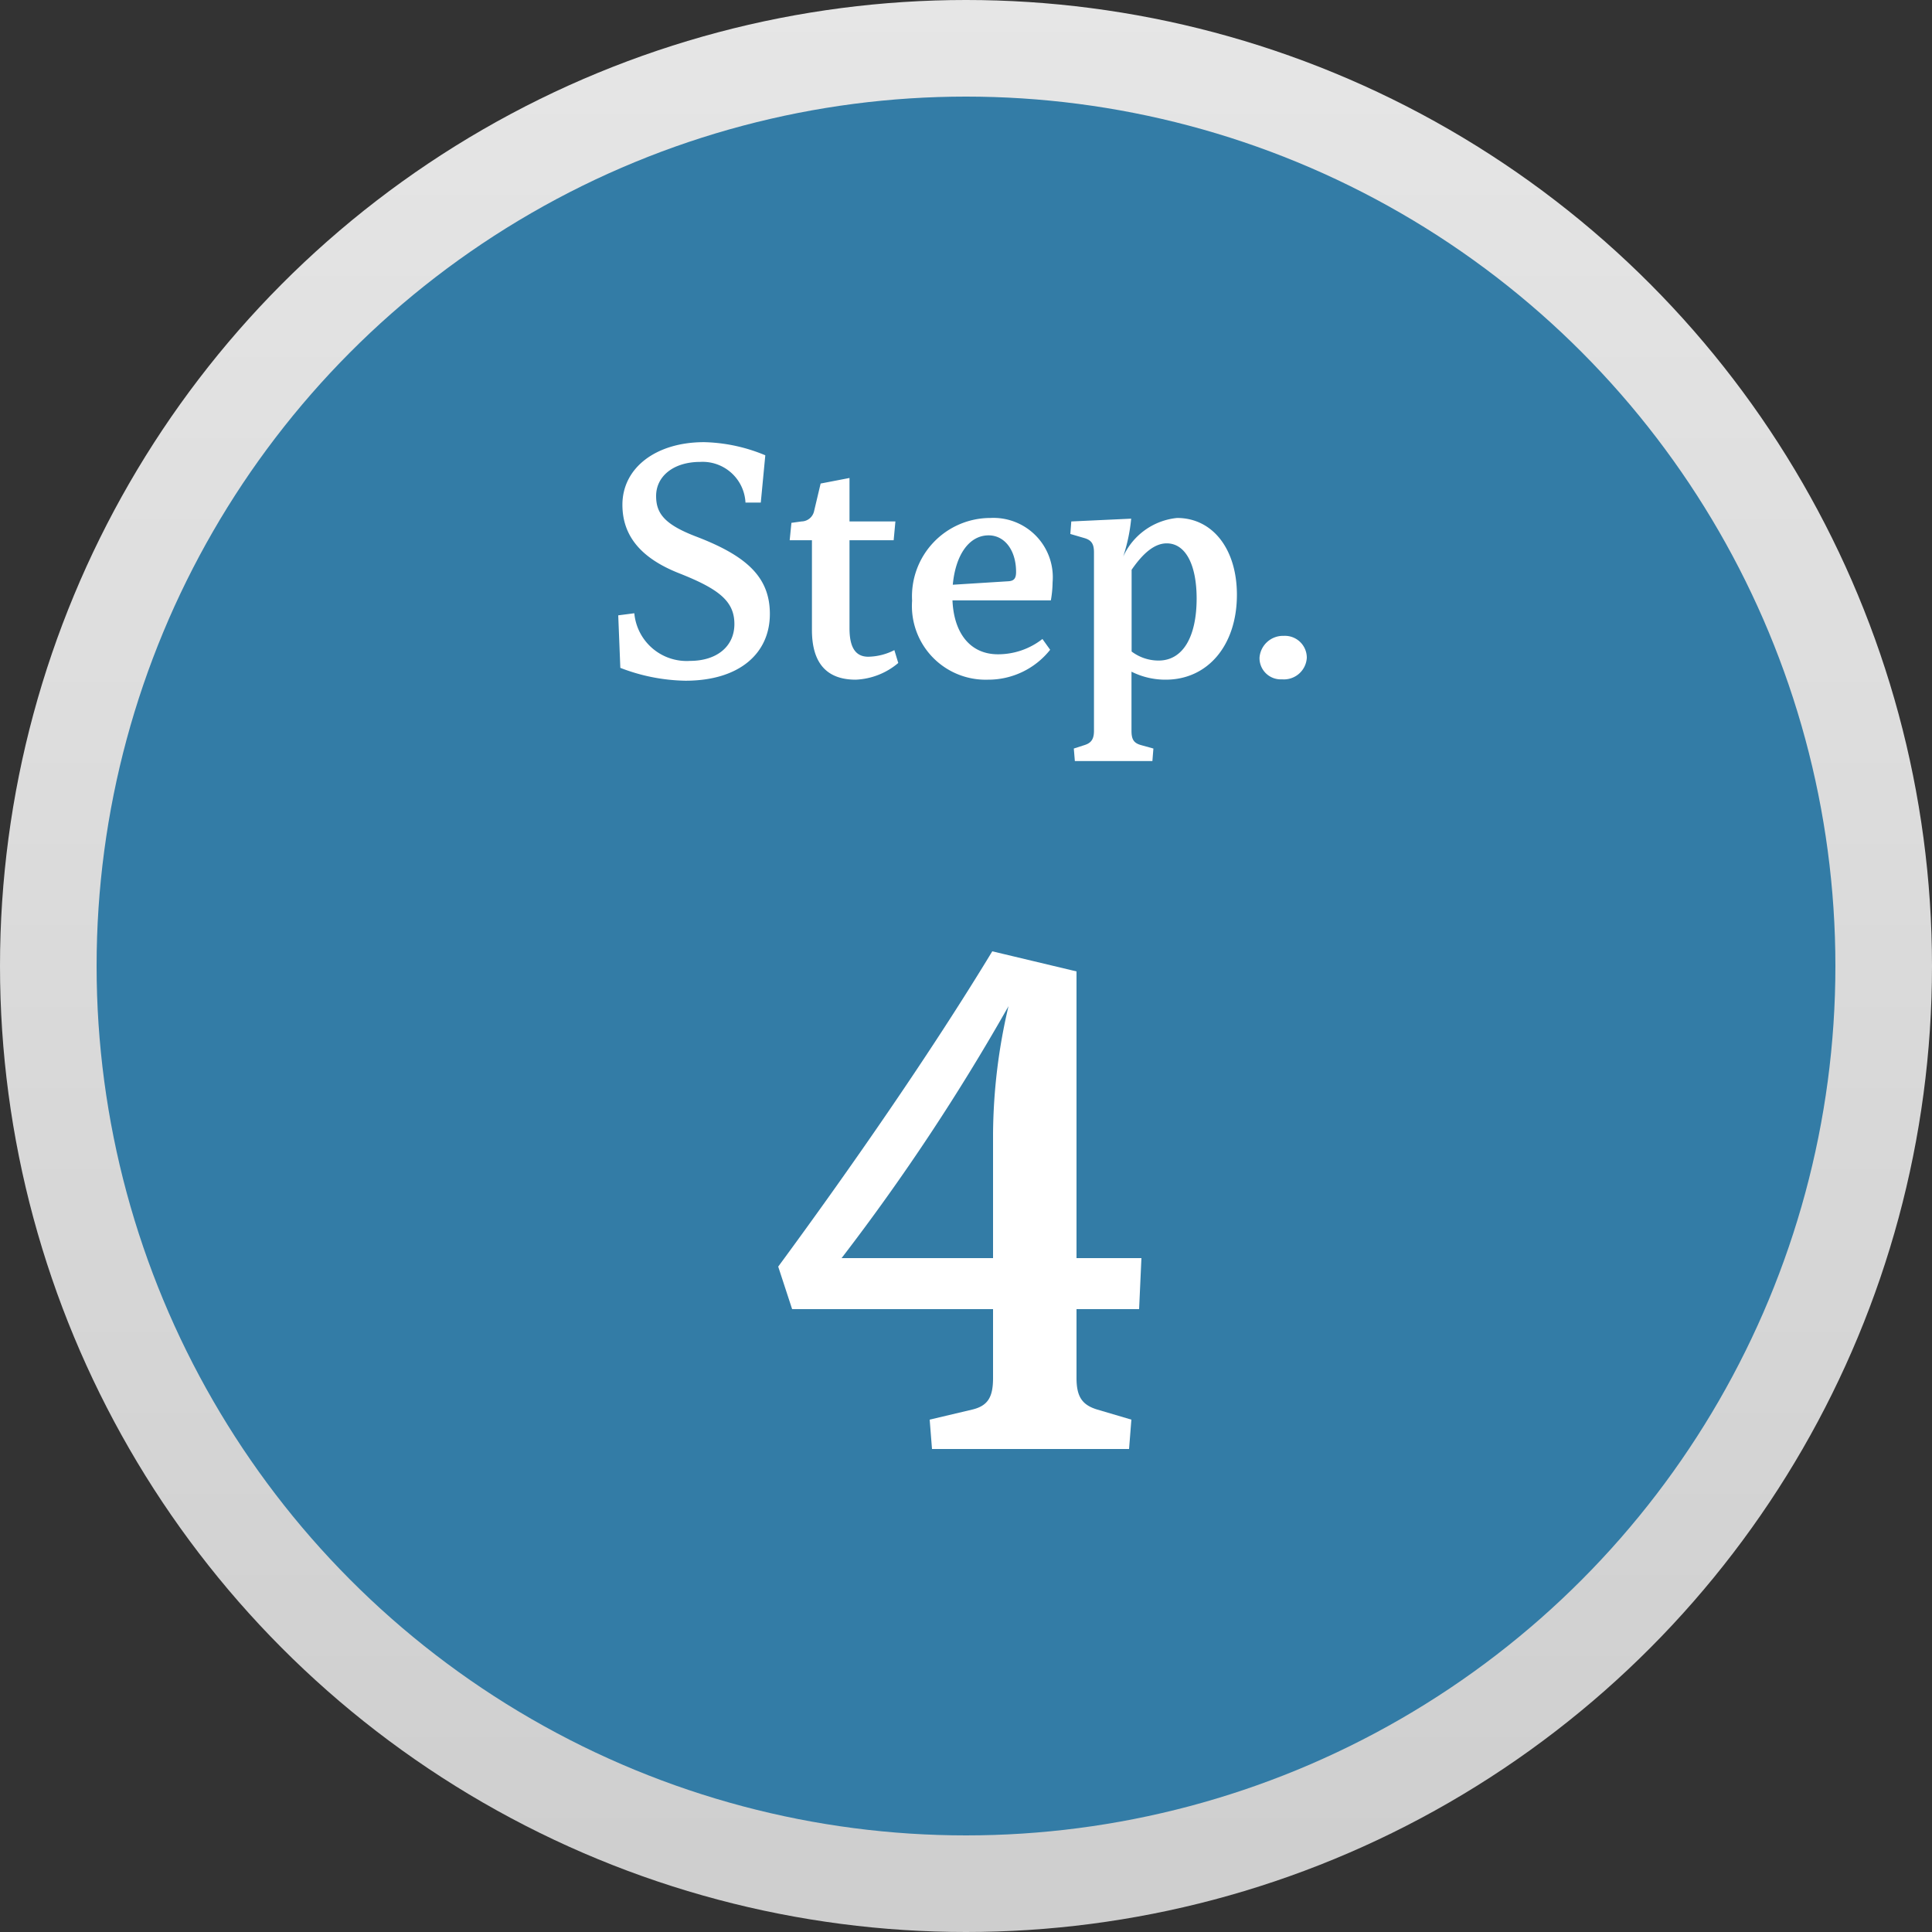 <svg xmlns="http://www.w3.org/2000/svg" xmlns:xlink="http://www.w3.org/1999/xlink" width="100" height="100" viewBox="0 0 100 100"><rect x="0" y="0" width="100" height="100" fill="#333333" stroke="none"/><defs><style>.a{fill:url(#a);}.b{fill:#337ca6;}.c{fill:#fff;}</style><linearGradient id="a" x1="0.5" x2="0.5" y2="1" gradientUnits="objectBoundingBox"><stop offset="0" stop-color="#e6e6e6"/><stop offset="1" stop-color="#cecece"/></linearGradient></defs><g transform="translate(16719 11854)"><circle class="a" cx="50" cy="50" r="50" transform="translate(-16719 -11854)"/><circle class="b" cx="45" cy="45" r="45" transform="translate(-16714 -11849)"/><path class="c" d="M-13.554-12.114c-2.5,0-4.23,1.332-4.23,3.24,0,1.62.972,2.772,2.934,3.546,2.052.81,2.862,1.44,2.862,2.628,0,1.152-.9,1.908-2.3,1.908a2.72,2.72,0,0,1-2.88-2.466L-18-3.15l.108,2.718a9.736,9.736,0,0,0,3.366.666c2.808,0,4.374-1.422,4.374-3.456,0-1.908-1.206-3.006-3.8-4-1.656-.63-2.088-1.206-2.088-2.106,0-1.008.882-1.764,2.286-1.764a2.221,2.221,0,0,1,2.34,2.106h.792l.234-2.448A8.678,8.678,0,0,0-13.554-12.114ZM-3.708-1.35a3.063,3.063,0,0,1-1.35.342c-.7,0-.972-.54-.972-1.476V-7.038h2.286l.09-.972H-6.03v-2.25l-1.494.288-.342,1.44a.678.678,0,0,1-.648.522l-.522.072-.09.9h1.152v4.644c0,1.71.756,2.574,2.268,2.574a3.636,3.636,0,0,0,2.2-.864Zm8.19-3.51A3.072,3.072,0,0,0,1.26-8.19,4.058,4.058,0,0,0-2.79-3.906,3.815,3.815,0,0,0,1.134.18,4.089,4.089,0,0,0,4.356-1.368l-.4-.558a3.726,3.726,0,0,1-2.3.792C.2-1.134-.63-2.25-.7-3.924H4.392A5.673,5.673,0,0,0,4.482-4.86Zm-5.166.126C-.54-6.282.162-7.29,1.17-7.29c.846,0,1.422.792,1.422,1.89,0,.342-.108.468-.4.486ZM10.926-8.19a3.436,3.436,0,0,0-2.79,2A8.9,8.9,0,0,0,8.55-8.154l-3.1.144L5.4-7.362l.738.216c.36.108.486.306.486.738V2.826c0,.432-.144.63-.486.738l-.558.18.054.648H9.648L9.7,3.744l-.648-.18c-.378-.108-.486-.306-.486-.738V-.234A3.922,3.922,0,0,0,10.332.18c2.2,0,3.69-1.8,3.69-4.392C14.022-6.588,12.762-8.19,10.926-8.19ZM9.972-.81a2.311,2.311,0,0,1-1.4-.468v-4.23c.594-.864,1.188-1.368,1.818-1.368.972,0,1.548,1.1,1.548,2.862C11.934-2.016,11.214-.81,9.972-.81Zm6.48-1.278a1.219,1.219,0,0,0-1.26,1.134A1.1,1.1,0,0,0,16.362.162,1.187,1.187,0,0,0,17.64-.954,1.132,1.132,0,0,0,16.452-2.088Z" transform="translate(-16669 -11819)"/><path class="c" d="M5.72-7.24H8.96l.12-2.64H5.72V-24.72L1.36-25.76c-3.2,5.28-7.4,11.32-11.08,16.32L-9-7.24H1.4v3.56c0,.96-.24,1.44-1.08,1.64l-2.2.52L-1.76,0H8.44l.12-1.52L6.8-2.04C6-2.28,5.72-2.72,5.72-3.68ZM1.4-9.88H-6.44A111.706,111.706,0,0,0,2.2-22.92a29.519,29.519,0,0,0-.8,6.6Z" transform="translate(-16669 -11779)"/></g></svg>